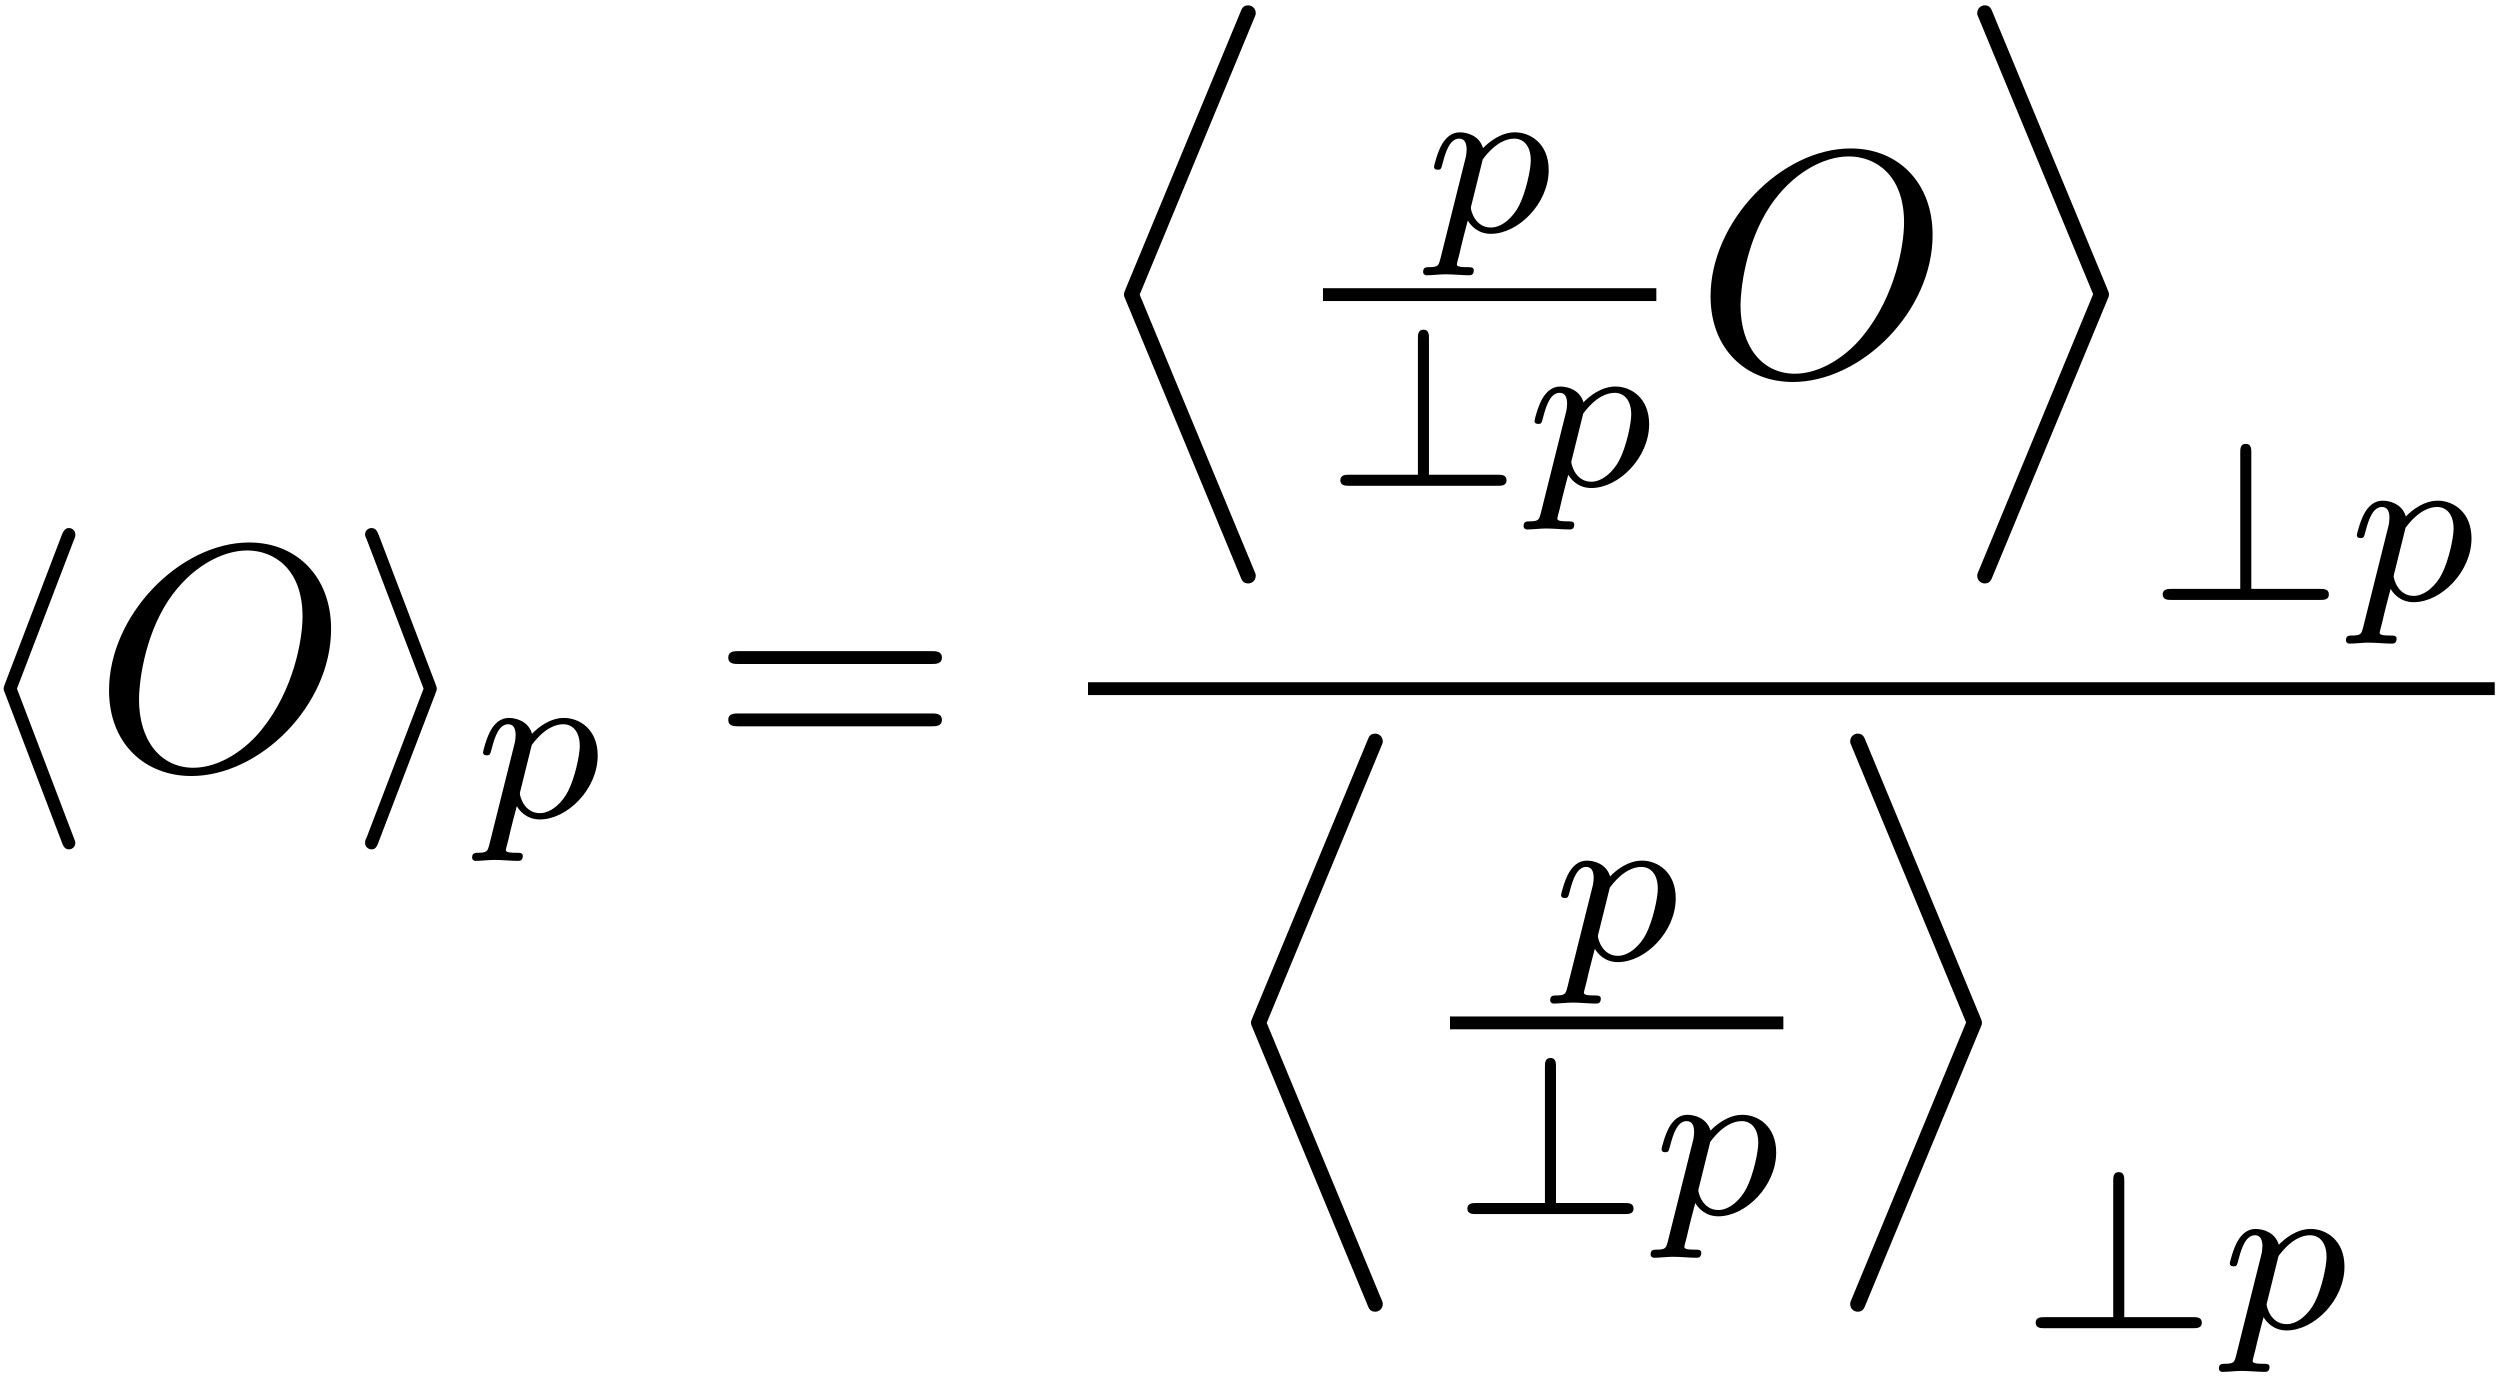 <?xml version="1.0" encoding="UTF-8"?>
<svg xmlns="http://www.w3.org/2000/svg" xmlns:xlink="http://www.w3.org/1999/xlink" width="279pt" height="154pt" viewBox="0 0 279 154" version="1.1">
<defs>
<g>
<symbol overflow="visible" id="glyph0-0">
<path style="stroke:none;" d=""/>
</symbol>
<symbol overflow="visible" id="glyph0-1">
<path style="stroke:none;" d="M 11.766 -25.531 C 11.938 -25.922 11.938 -26 11.938 -26.172 C 11.938 -26.578 11.625 -26.891 11.219 -26.891 C 10.906 -26.891 10.656 -26.719 10.406 -26.062 L 4.125 -9.609 C 4.047 -9.391 3.938 -9.188 3.938 -8.969 C 3.938 -8.859 3.938 -8.781 4.125 -8.359 L 10.406 8.109 C 10.547 8.5 10.719 8.969 11.219 8.969 C 11.625 8.969 11.938 8.641 11.938 8.25 C 11.938 8.141 11.938 8.062 11.766 7.672 L 5.422 -8.969 Z M 11.766 -25.531 "/>
</symbol>
<symbol overflow="visible" id="glyph0-2">
<path style="stroke:none;" d="M 9.797 -8.359 C 9.969 -8.781 9.969 -8.859 9.969 -8.969 C 9.969 -9.078 9.969 -9.141 9.797 -9.578 L 3.516 -26.062 C 3.297 -26.672 3.078 -26.891 2.688 -26.891 C 2.297 -26.891 1.969 -26.578 1.969 -26.172 C 1.969 -26.062 1.969 -26 2.156 -25.609 L 8.5 -8.969 L 2.156 7.609 C 1.969 8 1.969 8.062 1.969 8.25 C 1.969 8.641 2.297 8.969 2.688 8.969 C 3.156 8.969 3.297 8.609 3.438 8.25 Z M 9.797 -8.359 "/>
</symbol>
<symbol overflow="visible" id="glyph1-0">
<path style="stroke:none;" d=""/>
</symbol>
<symbol overflow="visible" id="glyph1-1">
<path style="stroke:none;" d="M 26.531 -15.641 C 26.531 -21.406 22.734 -25.281 17.391 -25.281 C 9.641 -25.281 1.75 -17.141 1.75 -8.781 C 1.75 -2.828 5.766 0.781 10.938 0.781 C 18.547 0.781 26.531 -7.062 26.531 -15.641 Z M 11.156 -0.141 C 7.609 -0.141 5.094 -3.047 5.094 -7.781 C 5.094 -9.359 5.594 -14.594 8.359 -18.797 C 10.828 -22.516 14.344 -24.391 17.172 -24.391 C 20.109 -24.391 23.344 -22.375 23.344 -17.031 C 23.344 -14.453 22.375 -8.859 18.828 -4.453 C 17.109 -2.266 14.172 -0.141 11.156 -0.141 Z M 11.156 -0.141 "/>
</symbol>
<symbol overflow="visible" id="glyph2-0">
<path style="stroke:none;" d=""/>
</symbol>
<symbol overflow="visible" id="glyph2-1">
<path style="stroke:none;" d="M 1.891 3.062 C 1.703 3.766 1.656 3.969 0.656 3.969 C 0.328 3.969 -0.031 3.969 -0.031 4.5 C -0.031 4.766 0.203 4.875 0.328 4.875 C 0.984 4.875 1.812 4.766 2.484 4.766 C 3.344 4.766 4.297 4.875 5.125 4.875 C 5.344 4.875 5.625 4.797 5.625 4.312 C 5.625 3.969 5.266 3.969 4.969 3.969 C 4.422 3.969 3.734 3.969 3.734 3.672 C 3.734 3.547 3.922 2.891 4.016 2.516 C 4.312 1.188 4.672 -0.172 4.953 -1.234 C 5.25 -0.734 6.031 0.25 7.531 0.25 C 10.594 0.25 13.984 -3.141 13.984 -6.875 C 13.984 -9.812 11.953 -11.078 10.219 -11.078 C 8.656 -11.078 7.328 -10.016 6.656 -9.312 C 6.234 -10.75 4.828 -11.078 4.062 -11.078 C 3.094 -11.078 2.484 -10.422 2.078 -9.75 C 1.578 -8.891 1.188 -7.375 1.188 -7.234 C 1.188 -6.906 1.531 -6.906 1.609 -6.906 C 1.953 -6.906 1.984 -6.984 2.156 -7.656 C 2.531 -9.109 3.016 -10.375 4 -10.375 C 4.641 -10.375 4.828 -9.812 4.828 -9.141 C 4.828 -8.859 4.766 -8.531 4.75 -8.391 Z M 6.625 -8.062 C 8.078 -10 9.344 -10.375 10.141 -10.375 C 11.125 -10.375 11.984 -9.641 11.984 -7.938 C 11.984 -6.906 11.422 -4.344 10.672 -2.891 C 10.047 -1.656 8.812 -0.453 7.531 -0.453 C 5.75 -0.453 5.297 -2.391 5.297 -2.641 C 5.297 -2.734 5.344 -2.906 5.375 -3.016 Z M 6.625 -8.062 "/>
</symbol>
<symbol overflow="visible" id="glyph3-0">
<path style="stroke:none;" d=""/>
</symbol>
<symbol overflow="visible" id="glyph3-1">
<path style="stroke:none;" d="M 24.641 -11.719 C 25.172 -11.719 25.859 -11.719 25.859 -12.438 C 25.859 -13.156 25.172 -13.156 24.672 -13.156 L 3.188 -13.156 C 2.688 -13.156 2.016 -13.156 2.016 -12.438 C 2.016 -11.719 2.688 -11.719 3.234 -11.719 Z M 24.672 -4.766 C 25.172 -4.766 25.859 -4.766 25.859 -5.484 C 25.859 -6.203 25.172 -6.203 24.641 -6.203 L 3.234 -6.203 C 2.688 -6.203 2.016 -6.203 2.016 -5.484 C 2.016 -4.766 2.688 -4.766 3.188 -4.766 Z M 24.672 -4.766 "/>
</symbol>
<symbol overflow="visible" id="glyph4-0">
<path style="stroke:none;" d=""/>
</symbol>
<symbol overflow="visible" id="glyph4-1">
<path style="stroke:none;" d="M 16.969 62.219 C 17.172 62.75 17.312 63.078 17.891 63.078 C 18.25 63.078 18.719 62.797 18.719 62.219 C 18.719 62.031 18.688 61.969 18.5 61.531 L 5.766 30.844 L 18.5 0.109 C 18.688 -0.328 18.719 -0.391 18.719 -0.578 C 18.719 -1.141 18.25 -1.438 17.891 -1.438 C 17.312 -1.438 17.172 -1.109 16.969 -0.578 L 4.234 30.125 C 4.047 30.594 4.016 30.625 4.016 30.844 C 4.016 31.016 4.047 31.094 4.234 31.516 Z M 16.969 62.219 "/>
</symbol>
<symbol overflow="visible" id="glyph4-2">
<path style="stroke:none;" d="M 3.375 61.531 C 3.188 61.969 3.156 62.031 3.156 62.219 C 3.156 62.797 3.625 63.078 3.984 63.078 C 4.547 63.078 4.703 62.75 4.906 62.219 L 17.641 31.516 C 17.828 31.094 17.859 31.016 17.859 30.844 C 17.859 30.625 17.828 30.594 17.641 30.125 L 4.906 -0.578 C 4.703 -1.109 4.547 -1.438 3.984 -1.438 C 3.625 -1.438 3.156 -1.141 3.156 -0.578 C 3.156 -0.391 3.188 -0.328 3.375 0.109 L 16.094 30.797 Z M 3.375 61.531 "/>
</symbol>
<symbol overflow="visible" id="glyph5-0">
<path style="stroke:none;" d=""/>
</symbol>
<symbol overflow="visible" id="glyph5-1">
<path style="stroke:none;" d="M 11.828 -16.453 C 11.828 -16.828 11.828 -17.422 11.219 -17.422 C 10.594 -17.422 10.594 -16.844 10.594 -16.453 L 10.594 -1.234 L 2.938 -1.234 C 2.562 -1.234 1.938 -1.234 1.938 -0.625 C 1.938 0 2.516 0 2.938 0 L 19.484 0 C 19.891 0 20.484 0 20.484 -0.609 C 20.484 -1.234 19.906 -1.234 19.484 -1.234 L 11.828 -1.234 Z M 11.828 -16.453 "/>
</symbol>
</g>
</defs>
<g id="surface1">
<g style="fill:rgb(0%,0%,0%);fill-opacity:1;">
  <use xlink:href="#glyph0-1" x="-3.531" y="85.822"/>
</g>
<g style="fill:rgb(0%,0%,0%);fill-opacity:1;">
  <use xlink:href="#glyph1-1" x="10.419" y="85.822"/>
</g>
<g style="fill:rgb(0%,0%,0%);fill-opacity:1;">
  <use xlink:href="#glyph0-2" x="38.772" y="85.822"/>
</g>
<g style="fill:rgb(0%,0%,0%);fill-opacity:1;">
  <use xlink:href="#glyph2-1" x="52.719" y="91.2"/>
</g>
<g style="fill:rgb(0%,0%,0%);fill-opacity:1;">
  <use xlink:href="#glyph3-1" x="79.258" y="85.822"/>
</g>
<g style="fill:rgb(0%,0%,0%);fill-opacity:1;">
  <use xlink:href="#glyph4-1" x="121.421" y="2.035"/>
</g>
<g style="fill:rgb(0%,0%,0%);fill-opacity:1;">
  <use xlink:href="#glyph2-1" x="158.85" y="25.846"/>
</g>
<path style="fill:none;stroke-width:0.398;stroke-linecap:butt;stroke-linejoin:miter;stroke:rgb(0%,0%,0%);stroke-opacity:1;stroke-miterlimit:10;" d="M 0 0 L 10.334 0 " transform="matrix(3.6,0,0,-3.6,147.644,32.88)"/>
<g style="fill:rgb(0%,0%,0%);fill-opacity:1;">
  <use xlink:href="#glyph5-1" x="147.644" y="54.214"/>
</g>
<g style="fill:rgb(0%,0%,0%);fill-opacity:1;">
  <use xlink:href="#glyph2-1" x="170.061" y="54.214"/>
</g>
<g style="fill:rgb(0%,0%,0%);fill-opacity:1;">
  <use xlink:href="#glyph1-1" x="189.148" y="41.848"/>
</g>
<g style="fill:rgb(0%,0%,0%);fill-opacity:1;">
  <use xlink:href="#glyph4-2" x="217.502" y="2.035"/>
</g>
<g style="fill:rgb(0%,0%,0%);fill-opacity:1;">
  <use xlink:href="#glyph5-1" x="239.418" y="66.954"/>
</g>
<g style="fill:rgb(0%,0%,0%);fill-opacity:1;">
  <use xlink:href="#glyph2-1" x="261.836" y="66.954"/>
</g>
<path style="fill:none;stroke-width:0.398;stroke-linecap:butt;stroke-linejoin:miter;stroke:rgb(0%,0%,0%);stroke-opacity:1;stroke-miterlimit:10;" d="M 0 -0 L 43.609 -0 " transform="matrix(3.6,0,0,-3.6,121.421,76.854)"/>
<g style="fill:rgb(0%,0%,0%);fill-opacity:1;">
  <use xlink:href="#glyph4-1" x="135.598" y="83.309"/>
</g>
<g style="fill:rgb(0%,0%,0%);fill-opacity:1;">
  <use xlink:href="#glyph2-1" x="173.027" y="107.123"/>
</g>
<path style="fill:none;stroke-width:0.398;stroke-linecap:butt;stroke-linejoin:miter;stroke:rgb(0%,0%,0%);stroke-opacity:1;stroke-miterlimit:10;" d="M -0 0 L 10.334 0 " transform="matrix(3.6,0,0,-3.6,161.82,114.154)"/>
<g style="fill:rgb(0%,0%,0%);fill-opacity:1;">
  <use xlink:href="#glyph5-1" x="161.82" y="135.491"/>
</g>
<g style="fill:rgb(0%,0%,0%);fill-opacity:1;">
  <use xlink:href="#glyph2-1" x="184.238" y="135.491"/>
</g>
<g style="fill:rgb(0%,0%,0%);fill-opacity:1;">
  <use xlink:href="#glyph4-2" x="203.325" y="83.309"/>
</g>
<g style="fill:rgb(0%,0%,0%);fill-opacity:1;">
  <use xlink:href="#glyph5-1" x="225.242" y="148.228"/>
</g>
<g style="fill:rgb(0%,0%,0%);fill-opacity:1;">
  <use xlink:href="#glyph2-1" x="247.659" y="148.228"/>
</g>
</g>
</svg>
